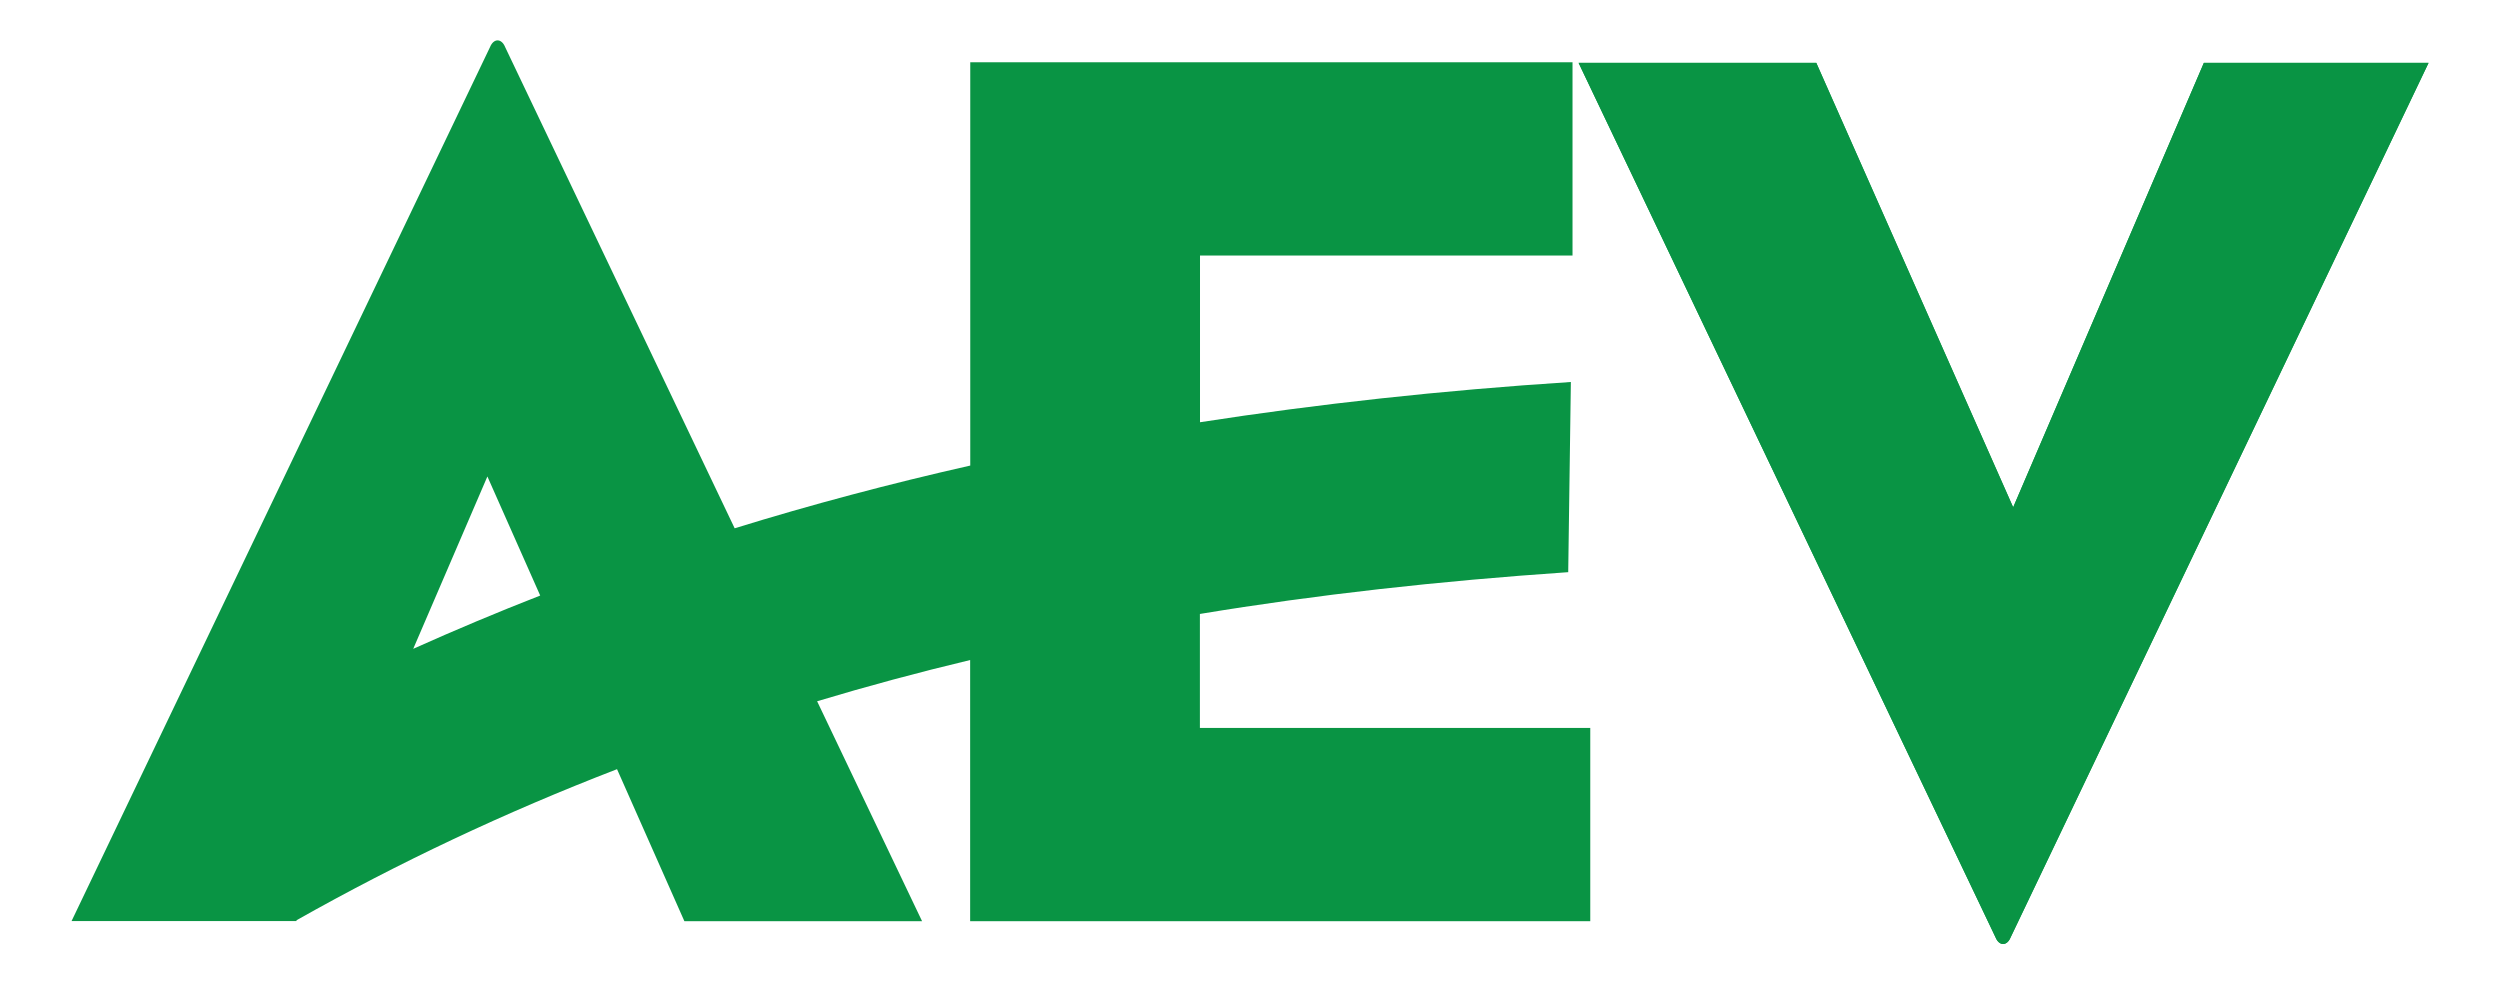 <?xml version="1.0" encoding="UTF-8"?>
<svg id="Livello_1" data-name="Livello 1" xmlns="http://www.w3.org/2000/svg" width="8cm" height="3.15cm" viewBox="0 0 226.77 89.29">
  <defs>
    <style>
      .cls-1 {
        fill: #099444;
        stroke-width: 0px;
      }
    </style>
  </defs>
  <path class="cls-1" d="m182.61,46.02l17.3-40.32h20.38l-37.91,79.32c-.33.81-1.04.81-1.37,0L143.19,5.7h21.56l17.86,40.32Z"/>
  <path class="cls-1" d="m182.61,46.02l17.3-40.32h20.38l-37.91,79.32c-.33.81-1.04.81-1.37,0L143.19,5.7h21.56l17.86,40.32Z"/>
  <path class="cls-1" d="m108.84,66.02v-10.33c10.57-1.75,21.7-2.99,33.41-3.79l.24-17.25c-11.75.76-22.93,1.99-33.64,3.65v-15.12h33.79V5.65h-54.63v36.58c-7.34,1.66-14.45,3.55-21.37,5.69L45.82,4.27c-.33-.81-1.04-.81-1.37,0L6.49,83.55h20.38l.05-.09c9.24-5.21,18.86-9.76,29.05-13.69l6.11,13.79h21.56l-9.52-19.95c4.55-1.37,9.15-2.61,13.88-3.74v23.69h56.25v-17.53h-35.4Zm-71.36-7.16l6.73-15.64,4.79,10.8c-3.89,1.52-7.72,3.13-11.51,4.83Z"/>
</svg>